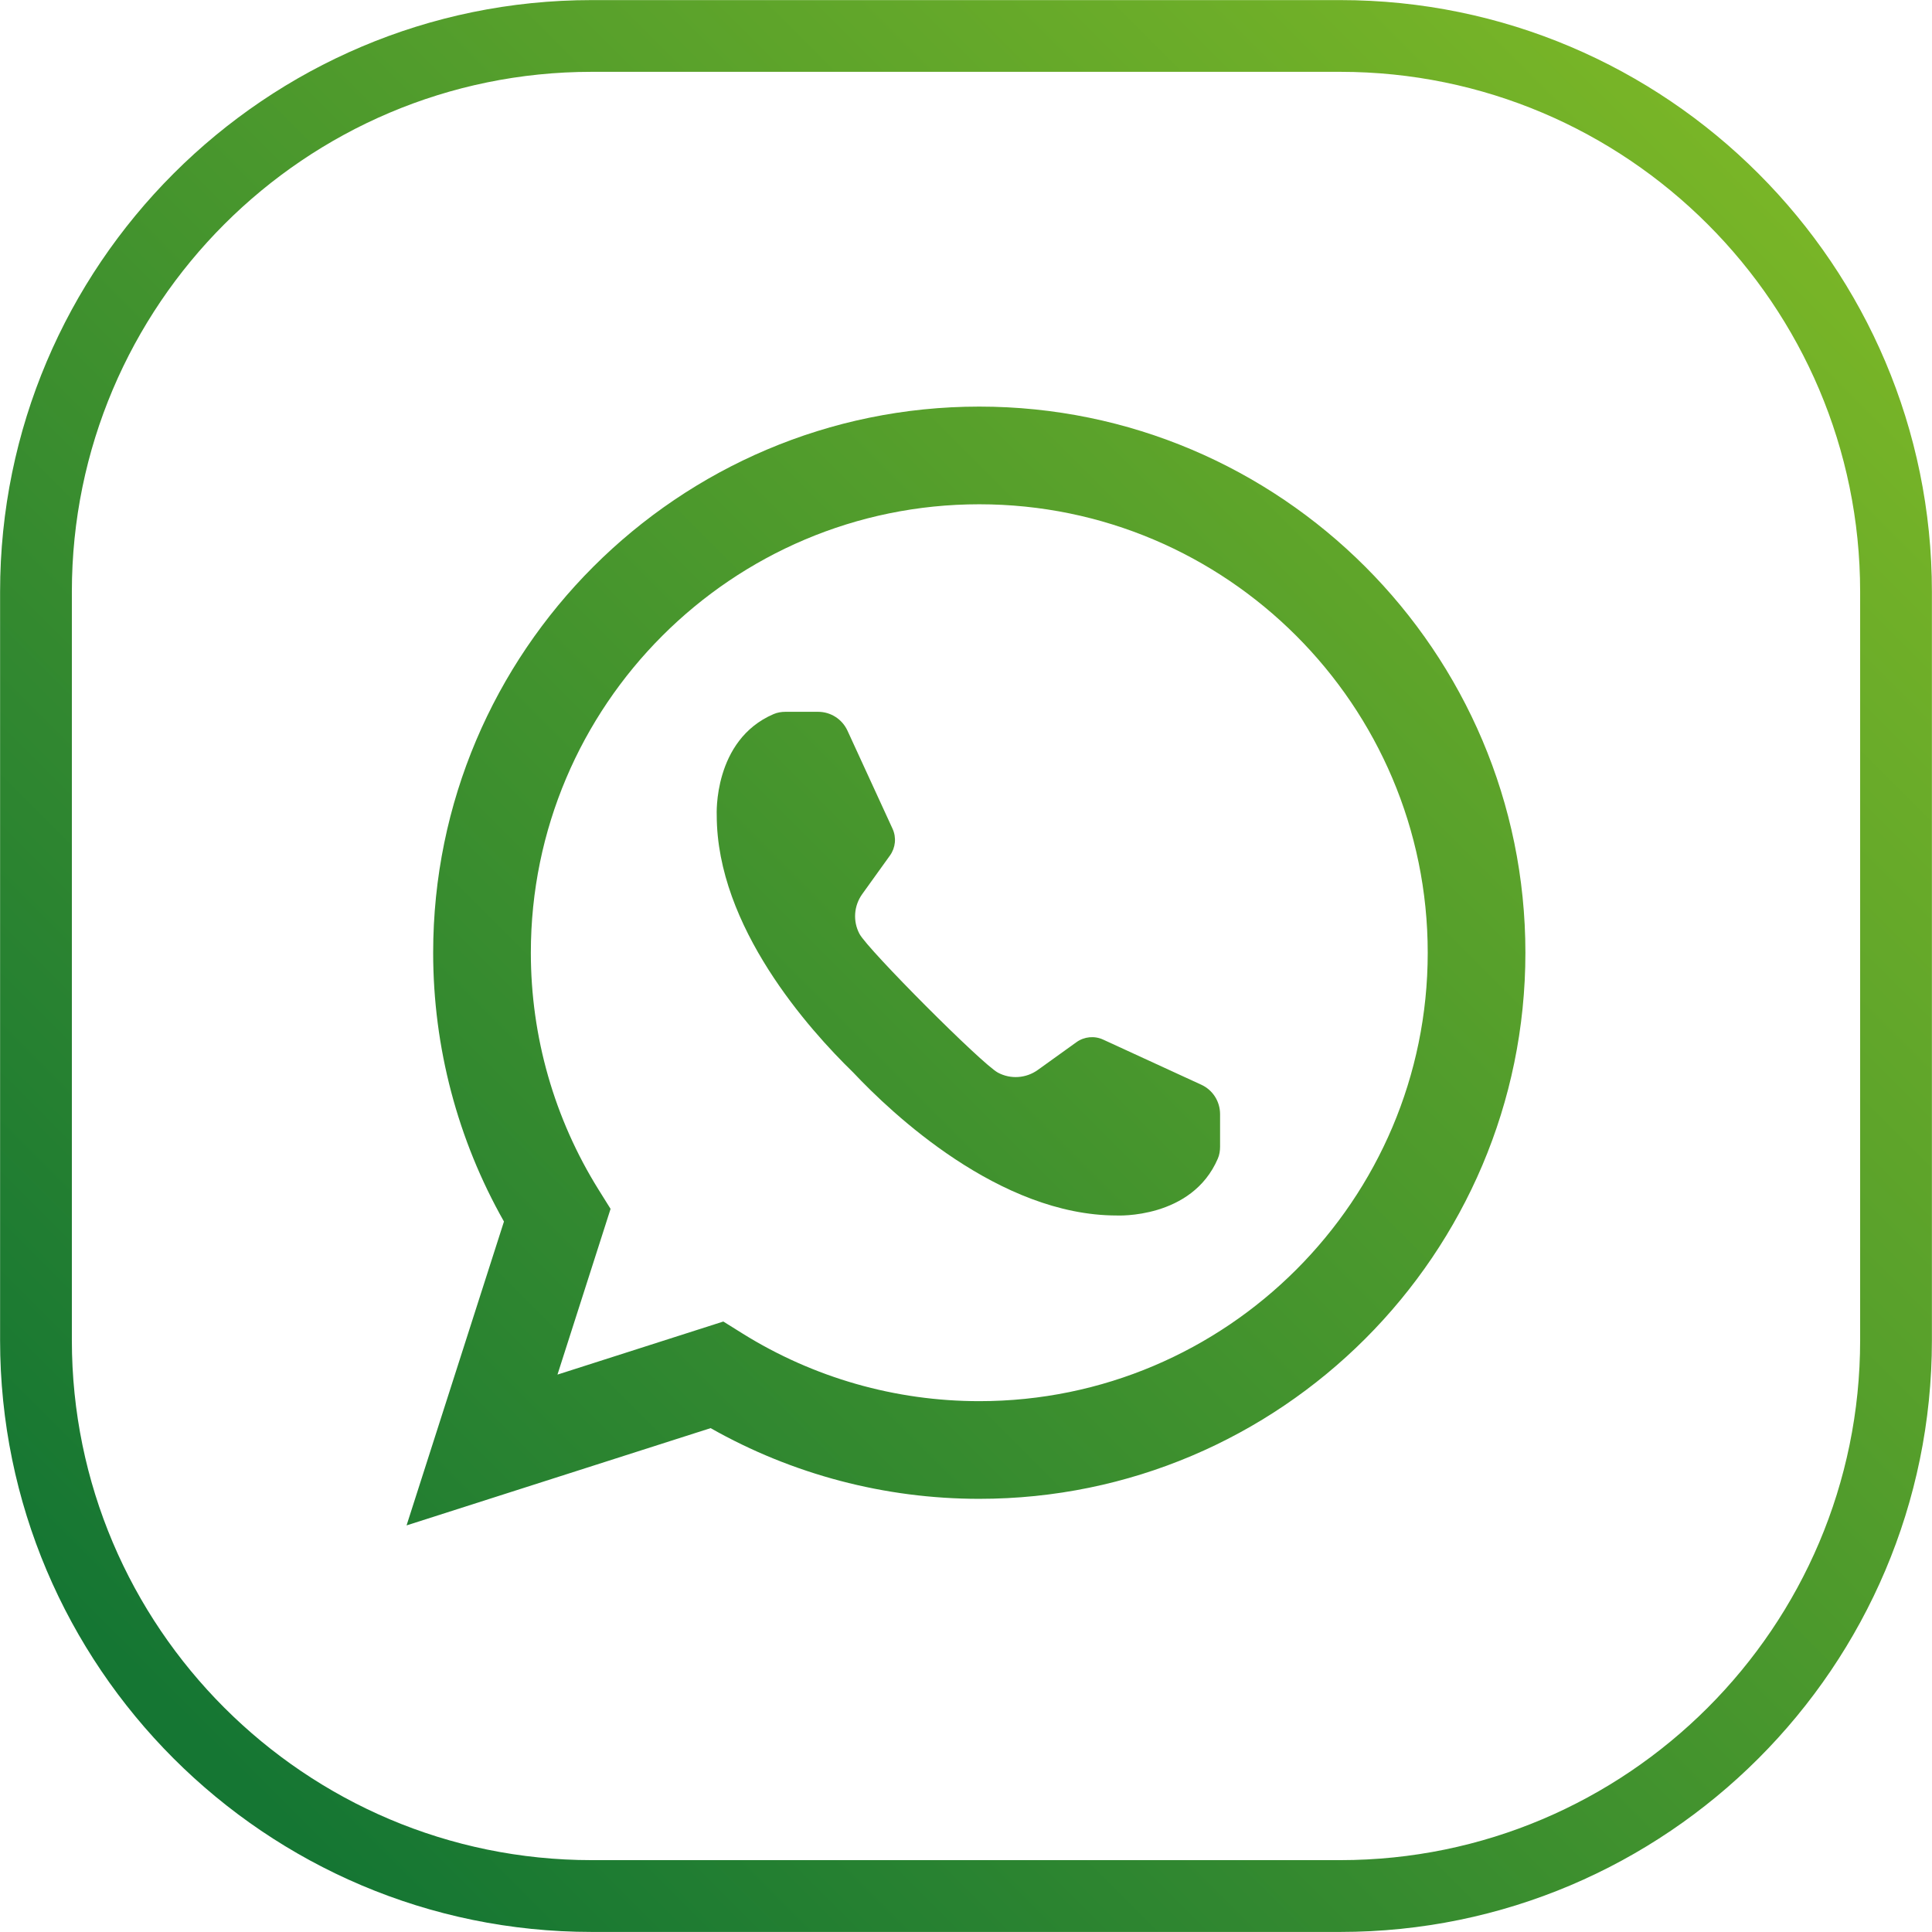 <?xml version="1.0" encoding="utf-8"?>
<!-- Generator: Adobe Illustrator 16.0.1, SVG Export Plug-In . SVG Version: 6.00 Build 0)  -->
<!DOCTYPE svg PUBLIC "-//W3C//DTD SVG 1.1//EN" "http://www.w3.org/Graphics/SVG/1.1/DTD/svg11.dtd">
<svg version="1.1" id="Слой_1" xmlns="http://www.w3.org/2000/svg" xmlns:xlink="http://www.w3.org/1999/xlink" x="0px" y="0px"
	 width="61.89px" height="61.89px" viewBox="0 0 61.89 61.89" enable-background="new 0 0 61.89 61.89" xml:space="preserve">
<g>
	<g>
		<linearGradient id="SVGID_1_" gradientUnits="userSpaceOnUse" x1="61.028" y1="0.862" x2="6.252" y2="55.639">
			<stop  offset="0" style="stop-color:#82BB26"/>
			<stop  offset="1" style="stop-color:#157633"/>
		</linearGradient>
		<path fill="url(#SVGID_1_)" d="M42.934,61.888H18.955c-10.45,0-18.952-8.502-18.952-18.952v-23.98
			c0-10.451,8.502-18.953,18.952-18.953h23.979c10.451,0,18.953,8.502,18.953,18.953v23.98
			C61.887,53.386,53.385,61.888,42.934,61.888z M18.955,2.301c-9.183,0-16.653,7.471-16.653,16.654v23.98
			c0,9.182,7.471,16.653,16.653,16.653h23.979c9.184,0,16.654-7.472,16.654-16.653v-23.98c0-9.183-7.471-16.654-16.654-16.654
			H18.955z"/>
	</g>
	<g>
		<g>
			<linearGradient id="SVGID_2_" gradientUnits="userSpaceOnUse" x1="61.03" y1="0.861" x2="6.25" y2="55.641">
				<stop  offset="0" style="stop-color:#82BB26"/>
				<stop  offset="1" style="stop-color:#157633"/>
			</linearGradient>
			<path fill="url(#SVGID_2_)" d="M38.48,34.747l-3.141-1.444c-0.279-0.129-0.607-0.097-0.857,0.083l-1.236,0.888
				c-0.375,0.27-0.871,0.305-1.278,0.087c-0.508-0.271-4.162-3.936-4.434-4.443c-0.218-0.407-0.182-0.902,0.087-1.277l0.888-1.236
				c0.18-0.25,0.211-0.578,0.083-0.857l-1.444-3.142c-0.169-0.368-0.537-0.604-0.941-0.604h-1.041c-0.131,0-0.264,0.021-0.384,0.073
				c-1.945,0.834-1.822,3.239-1.822,3.239c0,3.57,2.956,6.866,4.371,8.241c1.227,1.305,4.683,4.582,8.443,4.582
				c0,0,2.404,0.123,3.238-1.822c0.053-0.121,0.072-0.253,0.072-0.384v-1.04C39.084,35.283,38.85,34.916,38.48,34.747z"/>
		</g>
		<g>
			<linearGradient id="SVGID_3_" gradientUnits="userSpaceOnUse" x1="61.029" y1="0.863" x2="6.252" y2="55.64">
				<stop  offset="0" style="stop-color:#82BB26"/>
				<stop  offset="1" style="stop-color:#157633"/>
			</linearGradient>
			<path fill="url(#SVGID_3_)" d="M13.024,48.865l3.12-9.734c-1.485-2.621-2.268-5.583-2.268-8.611
				c0-9.646,7.849-17.495,17.494-17.495c9.647,0,17.495,7.848,17.495,17.495s-7.848,17.494-17.495,17.494
				c-3.026,0-5.986-0.781-8.606-2.265L13.024,48.865z M23.171,42.334l0.614,0.383c2.274,1.418,4.897,2.168,7.585,2.168
				c7.922,0,14.366-6.444,14.366-14.365c0-7.921-6.443-14.366-14.366-14.366c-7.921,0-14.365,6.444-14.365,14.366
				c0,2.689,0.75,5.314,2.17,7.59l0.384,0.615l-1.701,5.309L23.171,42.334z"/>
		</g>
	</g>
</g>
</svg>
